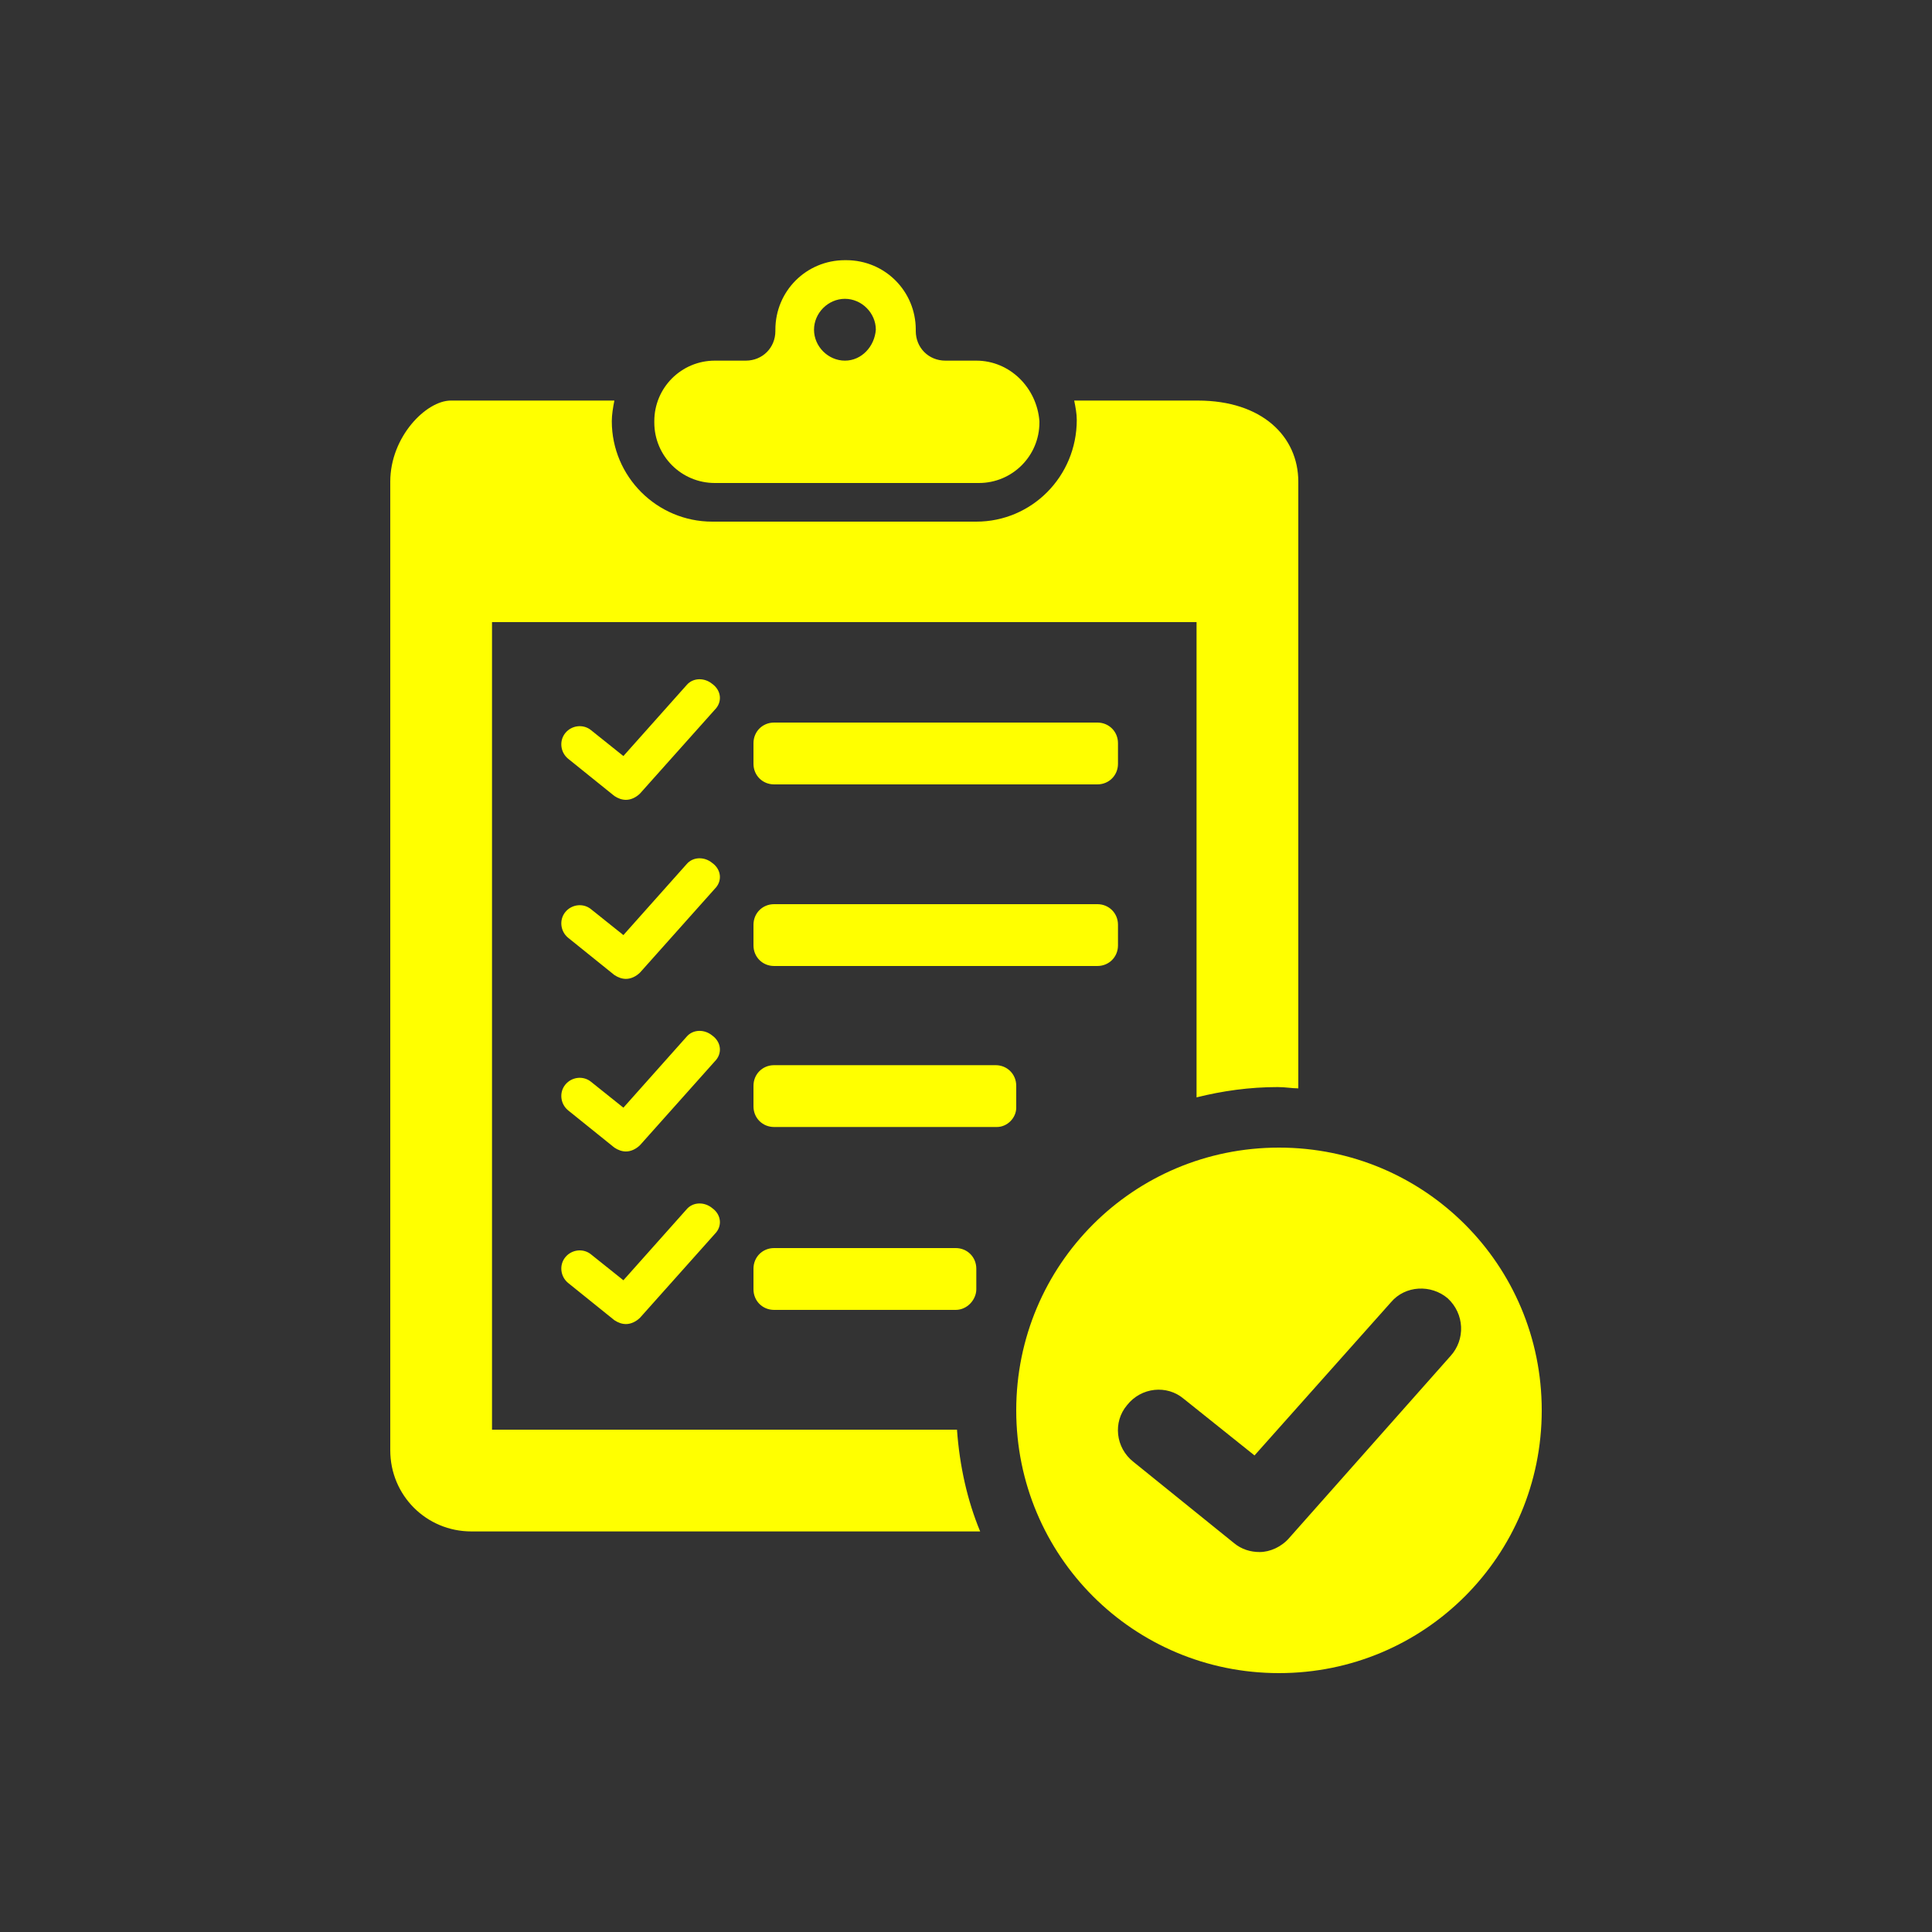 <?xml version="1.0" encoding="utf-8"?>
<!-- Generator: Adobe Illustrator 24.0.0, SVG Export Plug-In . SVG Version: 6.00 Build 0)  -->
<svg version="1.1" id="Capa_1" xmlns="http://www.w3.org/2000/svg" xmlns:xlink="http://www.w3.org/1999/xlink" x="0px" y="0px"
	 viewBox="0 0 150 150" style="enable-background:new 0 0 150 150;" xml:space="preserve">
<rect x="0" y="0" width="150" height="150" fill="#333333" stroke="none"/>
<style type="text/css">
	.st0{fill:#FFFF00;}
</style>
<g>
	<path class="st0" d="M75.8,28h-2.4c-1.3,0-2.3-1-2.3-2.3v-0.1c0-3-2.4-5.4-5.4-5.4h-0.1c-3,0-5.4,2.4-5.4,5.4v0.1
		c0,1.3-1,2.3-2.3,2.3h-2.4c-2.6,0-4.7,2.1-4.7,4.7v0.1c0,2.6,2.1,4.7,4.7,4.7h20.5c2.6,0,4.7-2.1,4.7-4.7v-0.1
		C80.5,30.1,78.4,28,75.8,28z M65.6,28c-1.3,0-2.4-1.1-2.4-2.4c0-1.3,1.1-2.4,2.4-2.4c1.3,0,2.4,1.1,2.4,2.4
		C67.9,26.9,66.9,28,65.6,28z M76.1,118.9H36.6c-3.5,0-6.3-2.8-6.3-6.3V37.4c0-3.5,2.8-6.3,4.7-6.3h12.7c-0.1,0.5-0.2,1.1-0.2,1.6
		c0,4.3,3.5,7.8,7.8,7.8h20.5c4.3,0,7.8-3.5,7.8-7.9c0-0.5-0.1-1-0.2-1.5H93c5,0,7.8,2.8,7.8,6.3v47.1c-0.5,0-1-0.1-1.6-0.1
		c-2.2,0-4.3,0.3-6.3,0.8V48.3H38.2v62.7h36.1C74.5,113.8,75.1,116.5,76.1,118.9z M99.3,89.1c-11.3,0-20.4,9.1-20.4,20.4
		s9.1,20.4,20.4,20.4s20.4-9.1,20.4-20.4S110.6,89.1,99.3,89.1z M112.6,105.3l-12.5,14.1c-0.6,0.7-1.5,1.1-2.3,1.1
		c-0.7,0-1.4-0.2-2-0.7l-7.8-6.3c-1.4-1.1-1.6-3.1-0.5-4.4c1.1-1.4,3.1-1.6,4.4-0.5l5.5,4.4l10.6-11.9c1.1-1.3,3.1-1.4,4.4-0.3
		C113.7,102,113.8,104,112.6,105.3z M85.2,75H60.1c-0.9,0-1.6-0.7-1.6-1.6v-1.6c0-0.9,0.7-1.6,1.6-1.6h25.1c0.9,0,1.6,0.7,1.6,1.6
		v1.6C86.8,74.3,86.1,75,85.2,75z M85.2,60.9H60.1c-0.9,0-1.6-0.7-1.6-1.6v-1.6c0-0.9,0.7-1.6,1.6-1.6h25.1c0.9,0,1.6,0.7,1.6,1.6
		v1.6C86.8,60.2,86.1,60.9,85.2,60.9z M77.4,87.5H60.1c-0.9,0-1.6-0.7-1.6-1.6v-1.6c0-0.9,0.7-1.6,1.6-1.6h17.2
		c0.9,0,1.6,0.7,1.6,1.6V86C78.9,86.8,78.2,87.5,77.4,87.5z M74.2,101.7H60.1c-0.9,0-1.6-0.7-1.6-1.6v-1.6c0-0.9,0.7-1.6,1.6-1.6
		h14.1c0.9,0,1.6,0.7,1.6,1.6v1.6C75.8,100.9,75.1,101.7,74.2,101.7z M55.5,55.1l-5.8,6.5c-0.3,0.3-0.7,0.5-1.1,0.5
		c-0.3,0-0.6-0.1-0.9-0.3l-3.6-2.9c-0.6-0.5-0.7-1.4-0.2-2c0.5-0.6,1.4-0.7,2-0.2l2.5,2l4.9-5.5c0.5-0.6,1.4-0.6,2-0.1
		C56,53.6,56.1,54.5,55.5,55.1z M55.5,69l-5.8,6.5c-0.3,0.3-0.7,0.5-1.1,0.5c-0.3,0-0.6-0.1-0.9-0.3l-3.6-2.9
		c-0.6-0.5-0.7-1.4-0.2-2c0.5-0.6,1.4-0.7,2-0.2l2.5,2l4.9-5.5c0.5-0.6,1.4-0.6,2-0.1C56,67.5,56.1,68.4,55.5,69z M55.5,82.4
		l-5.8,6.5c-0.3,0.3-0.7,0.5-1.1,0.5c-0.3,0-0.6-0.1-0.9-0.3l-3.6-2.9c-0.6-0.5-0.7-1.4-0.2-2c0.5-0.6,1.4-0.7,2-0.2l2.5,2l4.9-5.5
		c0.5-0.6,1.4-0.6,2-0.1C56,80.9,56.1,81.8,55.5,82.4z M55.5,95.8l-5.8,6.5c-0.3,0.3-0.7,0.5-1.1,0.5c-0.3,0-0.6-0.1-0.9-0.3
		l-3.6-2.9c-0.6-0.5-0.7-1.4-0.2-2c0.5-0.6,1.4-0.7,2-0.2l2.5,2l4.9-5.5c0.5-0.6,1.4-0.6,2-0.1C56,94.3,56.1,95.2,55.5,95.8z"/>
</g>
</svg>
